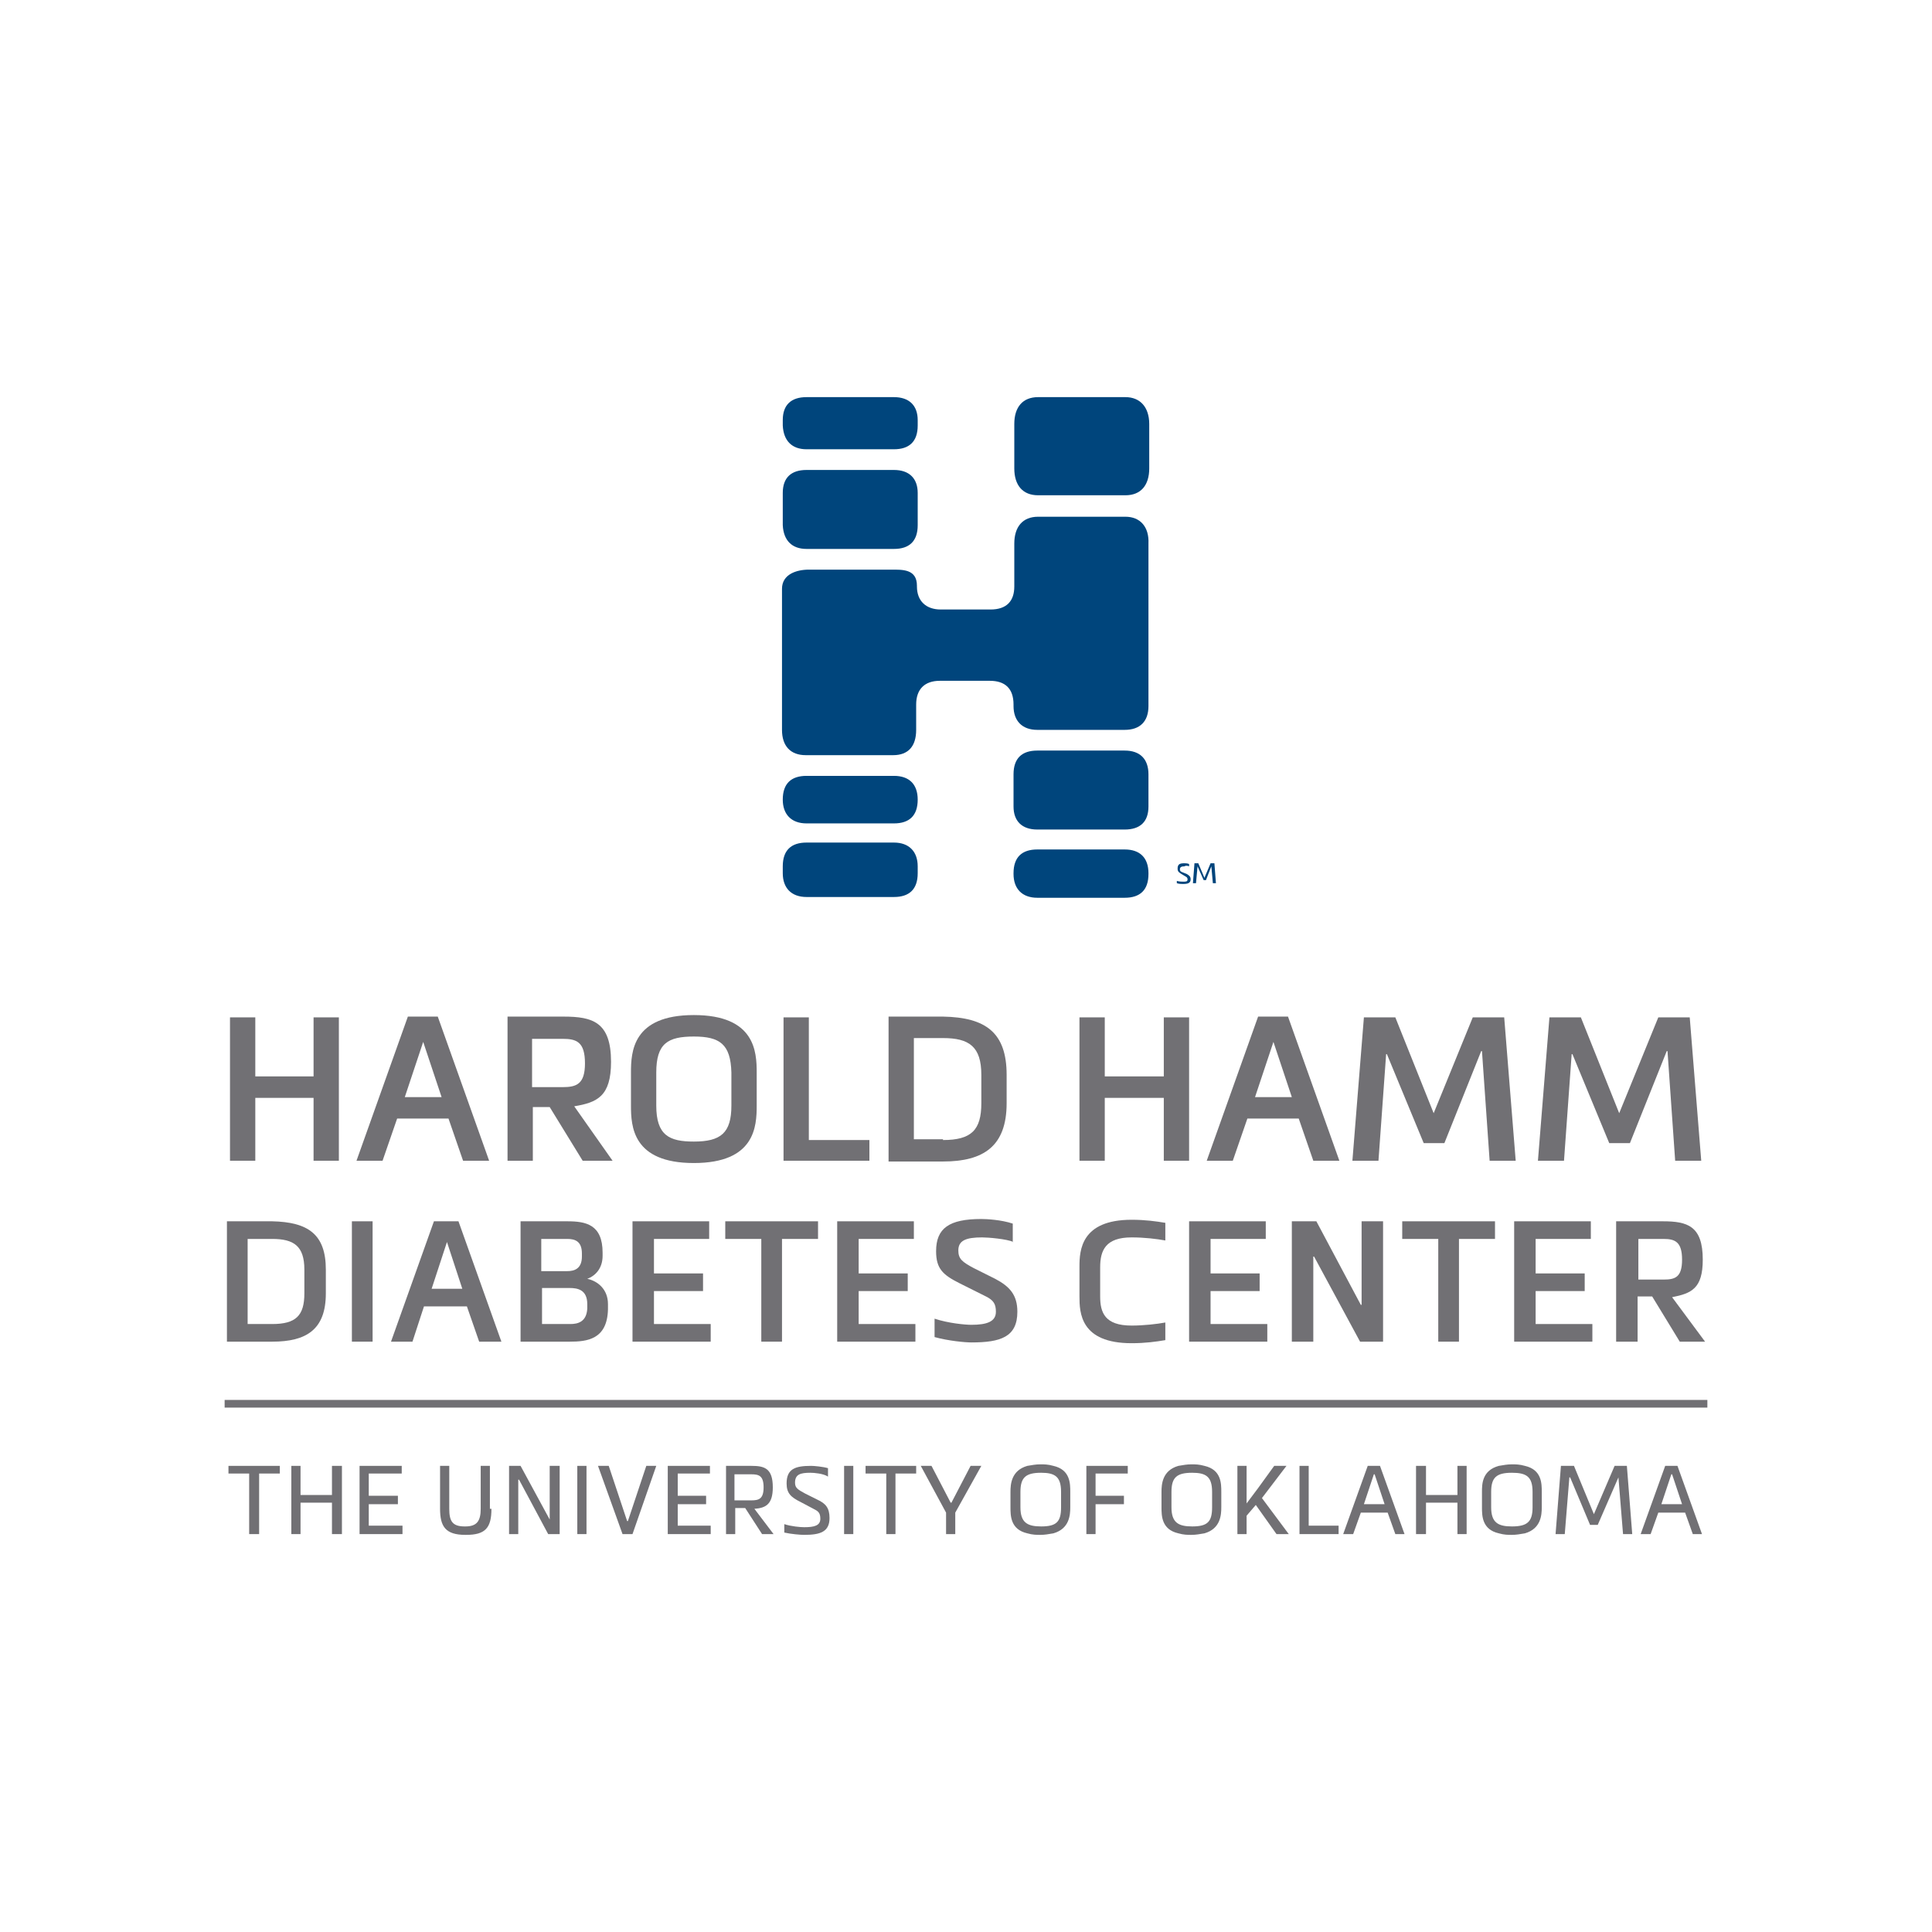 <?xml version="1.0" encoding="utf-8"?>
<!-- Generator: Adobe Illustrator 21.0.1, SVG Export Plug-In . SVG Version: 6.00 Build 0)  -->
<svg version="1.1" id="Layer_1" xmlns="http://www.w3.org/2000/svg" xmlns:xlink="http://www.w3.org/1999/xlink" x="0px" y="0px"
	 viewBox="0 0 252 252" style="enable-background:new 0 0 252 252;" xml:space="preserve">
<style type="text/css">
	.st0{fill:#00457C;}
	.st1{fill:#717074;}
	.st2{fill:none;stroke:#717074;stroke-miterlimit:10;}
</style>
<g>
	<path class="st0" d="M134.2,71.5c0-0.1,0-0.3,0-0.4c0,0,0,0,0,0V71.5L134.2,71.5z"/>
	<polygon class="st1" points="40.9,143.2 33.3,143.2 33.3,151.4 30,151.4 30,132.7 33.3,132.7 33.3,140.4 40.9,140.4 40.9,132.7 
		44.2,132.7 44.2,151.4 40.9,151.4 40.9,143.2 	"/>
	<path class="st1" d="M49.9,151.4h-3.4l6.7-18.8h3.9l6.7,18.8h-3.4l-1.9-5.5h-6.7L49.9,151.4L49.9,151.4z M55.2,135.9L55.2,135.9
		l-2.4,7.2h4.8L55.2,135.9L55.2,135.9z"/>
	<path class="st1" d="M79.9,151.4h-3.9l-4.3-7h-2.2v7h-3.3v-18.8h7.3c3.8,0,6.2,0.7,6.2,5.9c0,4.5-1.8,5.3-4.8,5.8L79.9,151.4
		L79.9,151.4z M73.4,141.8c1.8,0,2.9-0.4,2.9-3.1c0-2.8-1.1-3.2-2.9-3.2h-4v6.3H73.4L73.4,141.8z"/>
	<path class="st1" d="M98.7,144.2c0,2.7-0.2,7.5-8.2,7.5c-8,0-8.2-4.8-8.2-7.5v-4.3c0-2.7,0.2-7.5,8.2-7.5c8,0,8.2,4.8,8.2,7.5
		V144.2L98.7,144.2z M85.6,144.2c0,3.9,1.7,4.7,4.9,4.7c3.5,0,4.9-1.1,4.9-4.7v-4.3c-0.1-3.7-1.5-4.7-4.9-4.7
		c-3.4,0-4.9,0.9-4.9,4.7V144.2L85.6,144.2z"/>
	<polygon class="st1" points="102.2,132.7 105.5,132.7 105.5,148.7 113.4,148.7 113.4,151.4 102.2,151.4 102.2,132.7 	"/>
	<path class="st1" d="M115.9,151.4v-18.8h7.1c5.6,0.1,8.3,2.1,8.3,7.6v3.7c0,5.6-3,7.6-8.3,7.6H115.9L115.9,151.4z M123,148.7
		c3.7,0,5-1.3,5-4.8v-3.7c0-3.7-1.6-4.8-5-4.8h-3.8v13.2H123L123,148.7z"/>
	<polygon class="st1" points="151.8,143.2 144.1,143.2 144.1,151.4 140.8,151.4 140.8,132.7 144.1,132.7 144.1,140.4 151.8,140.4 
		151.8,132.7 155.1,132.7 155.1,151.4 151.8,151.4 151.8,143.2 	"/>
	<path class="st1" d="M160.8,151.4h-3.4l6.7-18.8h3.9l6.7,18.8h-3.4l-1.9-5.5h-6.7L160.8,151.4L160.8,151.4z M166.1,135.9
		L166.1,135.9l-2.4,7.2h4.8L166.1,135.9L166.1,135.9z"/>
	<polygon class="st1" points="193.3,137.1 193.2,137.1 188.4,149.1 185.7,149.1 180.9,137.5 180.8,137.5 179.8,151.4 176.4,151.4 
		177.9,132.7 182,132.7 187,145.2 192.1,132.7 196.2,132.7 197.7,151.4 194.3,151.4 193.3,137.1 	"/>
	<polygon class="st1" points="217.5,137.1 217.4,137.1 212.6,149.1 209.9,149.1 205.1,137.5 205,137.5 204,151.4 200.6,151.4 
		202.1,132.7 206.2,132.7 211.2,145.2 216.3,132.7 220.4,132.7 221.9,151.4 218.5,151.4 217.5,137.1 	"/>
	<path class="st1" d="M29.6,175v-15.7h5.9c4.7,0.1,7,1.7,7,6.3v3.1c0,4.7-2.5,6.3-7,6.3H29.6L29.6,175z M35.5,172.7
		c3.1,0,4.2-1.1,4.2-4v-3.1c0-3.1-1.4-4-4.2-4h-3.2v11.1H35.5L35.5,172.7z"/>
	<polygon class="st1" points="45.9,159.3 48.6,159.3 48.6,175 45.9,175 45.9,159.3 	"/>
	<path class="st1" d="M53.8,175H51l5.6-15.7h3.2l5.6,15.7h-2.9l-1.6-4.6h-5.6L53.8,175L53.8,175z M58.3,162L58.3,162l-2,6.1h4
		L58.3,162L58.3,162z"/>
	<path class="st1" d="M67.9,175v-15.7H74c2.4,0,4.6,0.4,4.6,4.1v0.4c0,1.6-0.9,2.6-2,3c1.4,0.3,2.7,1.4,2.7,3.3v0.7
		c-0.1,3.9-2.7,4.2-5,4.2H67.9L67.9,175z M70.6,165.8H74c0.9,0,1.9-0.3,1.9-1.9v-0.4c0-1.6-0.9-1.9-1.9-1.9h-3.4V165.8L70.6,165.8z
		 M74.4,172.7c1,0,2.1-0.3,2.2-2v-0.6c0-1.9-1.3-2.1-2.3-2.1h-3.6v4.7H74.4L74.4,172.7z"/>
	<polygon class="st1" points="82.5,175 82.5,159.3 92.5,159.3 92.5,161.6 85.3,161.6 85.3,166.1 91.7,166.1 91.7,168.4 85.3,168.4 
		85.3,172.7 92.7,172.7 92.7,175 82.5,175 	"/>
	<polygon class="st1" points="99.3,161.6 94.6,161.6 94.6,159.3 106.7,159.3 106.7,161.6 102,161.6 102,175 99.3,175 99.3,161.6 	
		"/>
	<polygon class="st1" points="109.2,175 109.2,159.3 119.2,159.3 119.2,161.6 112,161.6 112,166.1 118.4,166.1 118.4,168.4 
		112,168.4 112,172.7 119.4,172.7 119.4,175 109.2,175 	"/>
	<path class="st1" d="M132.2,162c-0.9-0.4-3.3-0.6-4.1-0.6c-2.1,0-3.1,0.4-3.1,1.7c0,1.1,0.5,1.5,2,2.3l2.8,1.4
		c1.9,1,2.9,2.1,2.9,4.3c0,3.3-2.2,4-6,4c-0.8,0-3-0.2-4.8-0.7v-2.4c1.8,0.6,4,0.8,4.8,0.8c2,0,3.2-0.4,3.2-1.7c0-1-0.3-1.5-1.3-2
		l-3.4-1.7c-2.2-1.1-3.1-1.9-3.1-4.2c0-3,1.7-4.2,5.9-4.2c0.7,0,2.6,0.1,4.1,0.6V162L132.2,162z"/>
	<path class="st1" d="M140.8,165.2c0-2.1,0.2-6.1,6.8-6.1c1.8,0,3.2,0.2,4.4,0.4v2.3c-1.1-0.2-2.7-0.4-4.4-0.4
		c-3.4,0-4.1,1.7-4.1,3.9v3.8c0,2.1,0.6,3.8,4.1,3.8c1.6,0,3.3-0.2,4.4-0.4v2.3c-1.2,0.2-2.6,0.4-4.4,0.4c-6.7,0-6.8-4-6.8-6.1
		V165.2L140.8,165.2z"/>
	<polygon class="st1" points="155.1,175 155.1,159.3 165.1,159.3 165.1,161.6 157.9,161.6 157.9,166.1 164.3,166.1 164.3,168.4 
		157.9,168.4 157.9,172.7 165.3,172.7 165.3,175 155.1,175 	"/>
	<polygon class="st1" points="177.5,170.2 177.6,170.2 177.6,159.3 180.4,159.3 180.4,175 177.4,175 171.4,163.9 171.3,163.9 
		171.3,175 168.5,175 168.5,159.3 171.7,159.3 177.5,170.2 	"/>
	<polygon class="st1" points="187.6,161.6 182.9,161.6 182.9,159.3 195,159.3 195,161.6 190.3,161.6 190.3,175 187.6,175 
		187.6,161.6 	"/>
	<polygon class="st1" points="197.5,175 197.5,159.3 207.5,159.3 207.5,161.6 200.3,161.6 200.3,166.1 206.7,166.1 206.7,168.4 
		200.3,168.4 200.3,172.7 207.7,172.7 207.7,175 197.5,175 	"/>
	<path class="st1" d="M222.4,175h-3.3l-3.6-5.9h-1.9v5.9h-2.8v-15.7h6.1c3.2,0,5.2,0.6,5.2,5c0,3.8-1.5,4.4-4,4.9L222.4,175
		L222.4,175z M217,166.9c1.5,0,2.4-0.3,2.4-2.6c0-2.3-0.9-2.7-2.4-2.7h-3.3v5.3H217L217,166.9z"/>
	<line class="st2" x1="29.3" y1="183.1" x2="222.7" y2="183.1"/>
	<polygon class="st1" points="32.5,192.2 29.8,192.2 29.8,191.2 36.5,191.2 36.5,192.2 33.8,192.2 33.8,200.1 32.5,200.1 
		32.5,192.2 	"/>
	<polygon class="st1" points="43.3,196 39.2,196 39.2,200.1 38,200.1 38,191.2 39.2,191.2 39.2,195 43.3,195 43.3,191.2 44.6,191.2 
		44.6,200.1 43.3,200.1 43.3,196 	"/>
	<polygon class="st1" points="46.9,200.1 46.9,191.2 52.4,191.2 52.4,192.2 48.1,192.2 48.1,195.1 51.9,195.1 51.9,196.2 
		48.1,196.2 48.1,199 52.5,199 52.5,200.1 46.9,200.1 	"/>
	<path class="st1" d="M64.1,196.8c0,2.5-0.8,3.4-3.3,3.4c-0.7,0,0.5,0-0.1,0c-2.6,0-3.3-1.1-3.3-3.4v-5.6c0,0,1.2,0,1.2,0v5.6
		c0,1.6,0.4,2.3,2,2.3c0.6,0-0.5,0,0.1,0c1.5,0,2-0.7,2-2.3v-5.6h1.2V196.8L64.1,196.8z"/>
	<polygon class="st1" points="71.7,198.2 71.7,198.2 71.7,191.2 73,191.2 73,200.1 71.5,200.1 67.7,193 67.6,193 67.6,200.1 
		66.4,200.1 66.4,191.2 67.9,191.2 71.7,198.2 	"/>
	<polygon class="st1" points="75.3,191.2 76.5,191.2 76.5,200.1 75.3,200.1 75.3,191.2 	"/>
	<polygon class="st1" points="84.3,191.2 85.6,191.2 82.5,200.1 81.2,200.1 78,191.2 79.4,191.2 81.8,198.4 81.9,198.4 84.3,191.2 	
		"/>
	<polygon class="st1" points="87.1,200.1 87.1,191.2 92.6,191.2 92.6,192.2 88.4,192.2 88.4,195.1 92.1,195.1 92.1,196.2 
		88.4,196.2 88.4,199 92.7,199 92.7,200.1 87.1,200.1 	"/>
	<path class="st1" d="M100.9,200.1h-1.5l-2.2-3.4h-1.3v3.4h-1.2v-8.9H98c1.7,0,2.8,0.3,2.8,2.8c0,2.2-0.9,2.7-2.4,2.8L100.9,200.1
		L100.9,200.1z M98,195.7c1,0,1.6-0.2,1.6-1.7c0-1.5-0.6-1.7-1.6-1.7h-2.2v3.4H98L98,195.7z"/>
	<path class="st1" d="M105.7,192.1c-1.3,0-2,0.2-2,1.3c0,0.7,0.4,0.9,1.3,1.4l1.6,0.8c1.1,0.5,1.6,1.1,1.6,2.4
		c0,1.8-1.2,2.2-3.3,2.2c-0.5,0-1.7-0.1-2.6-0.3v-1.1c0.9,0.3,2.1,0.4,2.6,0.4c1.3,0,2.1-0.2,2.1-1.1c0-0.8-0.3-1-0.9-1.3l-1.7-0.9
		c-1.2-0.6-1.8-1.1-1.8-2.4c0-1.9,1.1-2.3,3.2-2.3c0.4,0,1.5,0.1,2.2,0.3v1.1C107.4,192.2,106.2,192.1,105.7,192.1L105.7,192.1z"/>
	<polygon class="st1" points="110.1,191.2 111.3,191.2 111.3,200.1 110.1,200.1 110.1,191.2 	"/>
	<polygon class="st1" points="115.6,192.2 112.9,192.2 112.9,191.2 119.5,191.2 119.5,192.2 116.8,192.2 116.8,200.1 115.6,200.1 
		115.6,192.2 	"/>
	<polygon class="st1" points="124,196 124.1,196 126.6,191.2 128,191.2 124.6,197.3 124.6,200.1 123.4,200.1 123.4,197.3 
		120.1,191.2 121.5,191.2 124,196 	"/>
	<path class="st1" d="M139.6,196.6c0,1-0.1,2.8-2.2,3.4c-0.6,0.1-1.1,0.2-1.7,0.2c-0.5,0-1,0-1.7-0.2c-2.2-0.5-2.2-2.3-2.2-3.4
		c0-0.7,0-1.4,0-2c0-1,0.1-2.8,2.2-3.4c0.6-0.1,1.1-0.2,1.7-0.2c0.5,0,1,0,1.7,0.2c2.2,0.5,2.2,2.3,2.2,3.4V196.6L139.6,196.6z
		 M138.4,194.6c0-2-0.8-2.5-2.6-2.5c-2,0-2.7,0.6-2.7,2.5c0,0.7,0,1.3,0,2c0,2,0.9,2.5,2.7,2.5c2,0,2.6-0.6,2.6-2.5V194.6
		L138.4,194.6z"/>
	<polygon class="st1" points="142.9,196.2 142.9,200.1 141.7,200.1 141.7,191.2 147.1,191.2 147.1,192.2 142.9,192.2 142.9,195.1 
		146.6,195.1 146.6,196.2 142.9,196.2 	"/>
	<path class="st1" d="M159.3,196.6c0,1-0.1,2.8-2.2,3.4c-0.6,0.1-1.1,0.2-1.7,0.2c-0.5,0-1,0-1.7-0.2c-2.2-0.5-2.2-2.3-2.2-3.4
		c0-0.7,0-1.4,0-2c0-1,0.1-2.8,2.2-3.4c0.6-0.1,1.1-0.2,1.7-0.2c0.5,0,1,0,1.7,0.2c2.2,0.5,2.2,2.3,2.2,3.4V196.6L159.3,196.6z
		 M158.1,194.6c0-2-0.8-2.5-2.6-2.5c-2,0-2.7,0.6-2.7,2.5c0,0.7,0,1.3,0,2c0,2,0.9,2.5,2.7,2.5c2,0,2.6-0.6,2.6-2.5V194.6
		L158.1,194.6z"/>
	<polygon class="st1" points="162.6,197.7 162.6,200.1 161.4,200.1 161.4,191.2 162.6,191.2 162.6,196.1 164.1,194.1 166.2,191.2 
		167.8,191.2 164.6,195.4 168.1,200.1 166.5,200.1 163.8,196.3 162.6,197.7 	"/>
	<polygon class="st1" points="169.5,191.2 170.7,191.2 170.7,199 174.6,199 174.6,200.1 169.5,200.1 169.5,191.2 	"/>
	<path class="st1" d="M182,200.1l-1-2.8h-3.5l-1,2.8h-1.3l3.2-8.9h1.6l3.2,8.9H182L182,200.1z M177.9,196.2h2.7l-1.3-3.9h-0.1
		L177.9,196.2L177.9,196.2z"/>
	<polygon class="st1" points="190.1,196 186,196 186,200.1 184.7,200.1 184.7,191.2 186,191.2 186,195 190.1,195 190.1,191.2 
		191.3,191.2 191.3,200.1 190.1,200.1 190.1,196 	"/>
	<path class="st1" d="M201.1,196.6c0,1-0.1,2.8-2.2,3.4c-0.6,0.1-1.1,0.2-1.7,0.2c-0.5,0-1,0-1.7-0.2c-2.2-0.5-2.2-2.3-2.2-3.4
		c0-0.7,0-1.4,0-2c0-1,0-2.8,2.2-3.4c0.6-0.1,1.1-0.2,1.7-0.2c0.5,0,1,0,1.7,0.2c2.2,0.5,2.2,2.3,2.2,3.4V196.6L201.1,196.6z
		 M199.9,194.6c0-2-0.8-2.5-2.7-2.5c-2,0-2.7,0.6-2.7,2.5c0,0.7,0,1.3,0,2c0,2,0.9,2.5,2.7,2.5c2,0,2.7-0.6,2.7-2.5V194.6
		L199.9,194.6z"/>
	<polygon class="st1" points="208.4,198.9 207.4,198.9 204.8,192.7 204.7,192.7 204.1,200.1 202.9,200.1 203.6,191.2 205.3,191.2 
		207.9,197.5 210.6,191.2 212.2,191.2 212.9,200.1 211.7,200.1 211.1,192.7 211.1,192.7 208.4,198.9 	"/>
	<path class="st1" d="M220.8,200.1l-1-2.8h-3.5l-1,2.8h-1.3l3.2-8.9h1.6l3.2,8.9H220.8L220.8,200.1z M216.7,196.2h2.7l-1.3-3.9h-0.1
		L216.7,196.2L216.7,196.2z"/>
	<path class="st0" d="M135.7,75.2c0-0.1,0-0.2,0-0.4c0,0,0,0,0,0V75.2L135.7,75.2z"/>
	<path class="st0" d="M134.2,71.4c0-0.1,0-0.3,0-0.4c0,0,0,0,0,0V71.4L134.2,71.4z"/>
	<path class="st0" d="M135.7,75.1c0-0.1,0-0.2,0-0.4c0,0,0,0,0,0V75.1L135.7,75.1z"/>
	<path class="st0" d="M155.1,113v-0.3c-0.2-0.1-0.5-0.1-0.6-0.1c-0.6,0-0.9,0.1-0.9,0.7c0,0.4,0.2,0.5,0.5,0.7l0.5,0.3
		c0.2,0.1,0.3,0.2,0.3,0.4c0,0.3-0.2,0.3-0.6,0.3c-0.1,0-0.5,0-0.8-0.1v0.3c0.3,0.1,0.6,0.1,0.8,0.1c0.6,0,1-0.1,1-0.6
		c0-0.4-0.2-0.5-0.5-0.7l-0.5-0.2c-0.3-0.1-0.4-0.2-0.4-0.4c0-0.3,0.2-0.4,0.6-0.4C154.6,112.9,154.9,112.9,155.1,113L155.1,113z
		 M158,113L158,113l0.2,2.2h0.4l-0.2-2.6h-0.5l-0.8,1.9l-0.8-1.9h-0.5l-0.2,2.6h0.4l0.2-2.2h0l0.8,1.8h0.3L158,113L158,113z"/>
	<path class="st0" d="M146.8,51.8h-11.4c-2,0-3.1,1.3-3.1,3.5c0,0,0,4.7,0,5.1v0.7c0,2.2,1.1,3.5,3.1,3.5h11.4c2,0,3.1-1.3,3.1-3.5
		c0,0,0-0.3,0-0.7v-5.1C149.9,53.1,148.7,51.8,146.8,51.8L146.8,51.8z"/>
	<path class="st0" d="M105.2,71.6h11.4c2,0,3.1-1,3.1-3.1v-4.2c0-1.9-1.1-3-3.1-3h-11.4c-2,0-3.1,1-3.1,3v4.2
		C102.2,70.5,103.3,71.6,105.2,71.6L105.2,71.6z"/>
	<path class="st0" d="M105.2,58.6h11.4c2,0,3.1-1,3.1-3.1v-0.7c0-1.9-1.1-3-3.1-3h-11.4c-2,0-3.1,1-3.1,3v0.7
		C102.2,57.5,103.3,58.6,105.2,58.6L105.2,58.6z"/>
	<path class="st0" d="M146.7,97.9h-11.4c-2,0-3.1,1-3.1,3.1v4.2c0,1.9,1.1,3,3.1,3h11.4c2,0,3.1-1,3.1-3v-4.2
		C149.8,99,148.7,97.9,146.7,97.9L146.7,97.9z"/>
	<path class="st0" d="M146.7,110.8h-11.4c-2,0-3.1,1-3.1,3.1v0.1c0,1.9,1.1,3.1,3.1,3.1h11.4c2,0,3.1-1,3.1-3.1v-0.1
		C149.8,111.9,148.7,110.8,146.7,110.8L146.7,110.8z"/>
	<path class="st0" d="M116.6,109.9h-11.4c-2,0-3.1,1-3.1,3.1v0.9c0,1.9,1.1,3.1,3.1,3.1h11.4c2,0,3.1-1,3.1-3.1V113
		C119.7,111.1,118.6,109.9,116.6,109.9L116.6,109.9z"/>
	<path class="st0" d="M116.6,101.2h-11.4c-2,0-3.1,1-3.1,3.1v0c0,1.9,1.1,3.1,3.1,3.1h11.4c2,0,3.1-1,3.1-3.1v0
		C119.7,102.3,118.6,101.2,116.6,101.2L116.6,101.2z"/>
	<path class="st0" d="M146.8,67.4h-11.4c-2,0-3.1,1.3-3.1,3.5c0,0,0,1.6,0,3.2v0.6c0,0,0,0,0,0v0v1.8c0,1.9-1,3-3.1,3h-6.5
		c-1.9,0-3.1-1.1-3.1-3v-0.1c0-2.2-1.9-2.1-3.4-2.1h-10.7c-1.6,0-3.5,0.6-3.5,2.5l0,18.4c0,2.1,1.1,3.3,3.1,3.3h11.4
		c2,0,3-1.2,3-3.3c0,0,0-0.3,0-0.7v-0.6v-2c0-2,1.1-3.1,3.1-3.1h6.5c2,0,3.1,1,3.1,3.1v0.2c0,1.9,1.1,3.1,3.1,3.1h11.4
		c2,0,3.1-1.1,3.1-3.1V76.4c0,0,0-0.1,0-0.1v-5.4C149.9,68.7,148.7,67.4,146.8,67.4L146.8,67.4z"/>
</g>
</svg>
